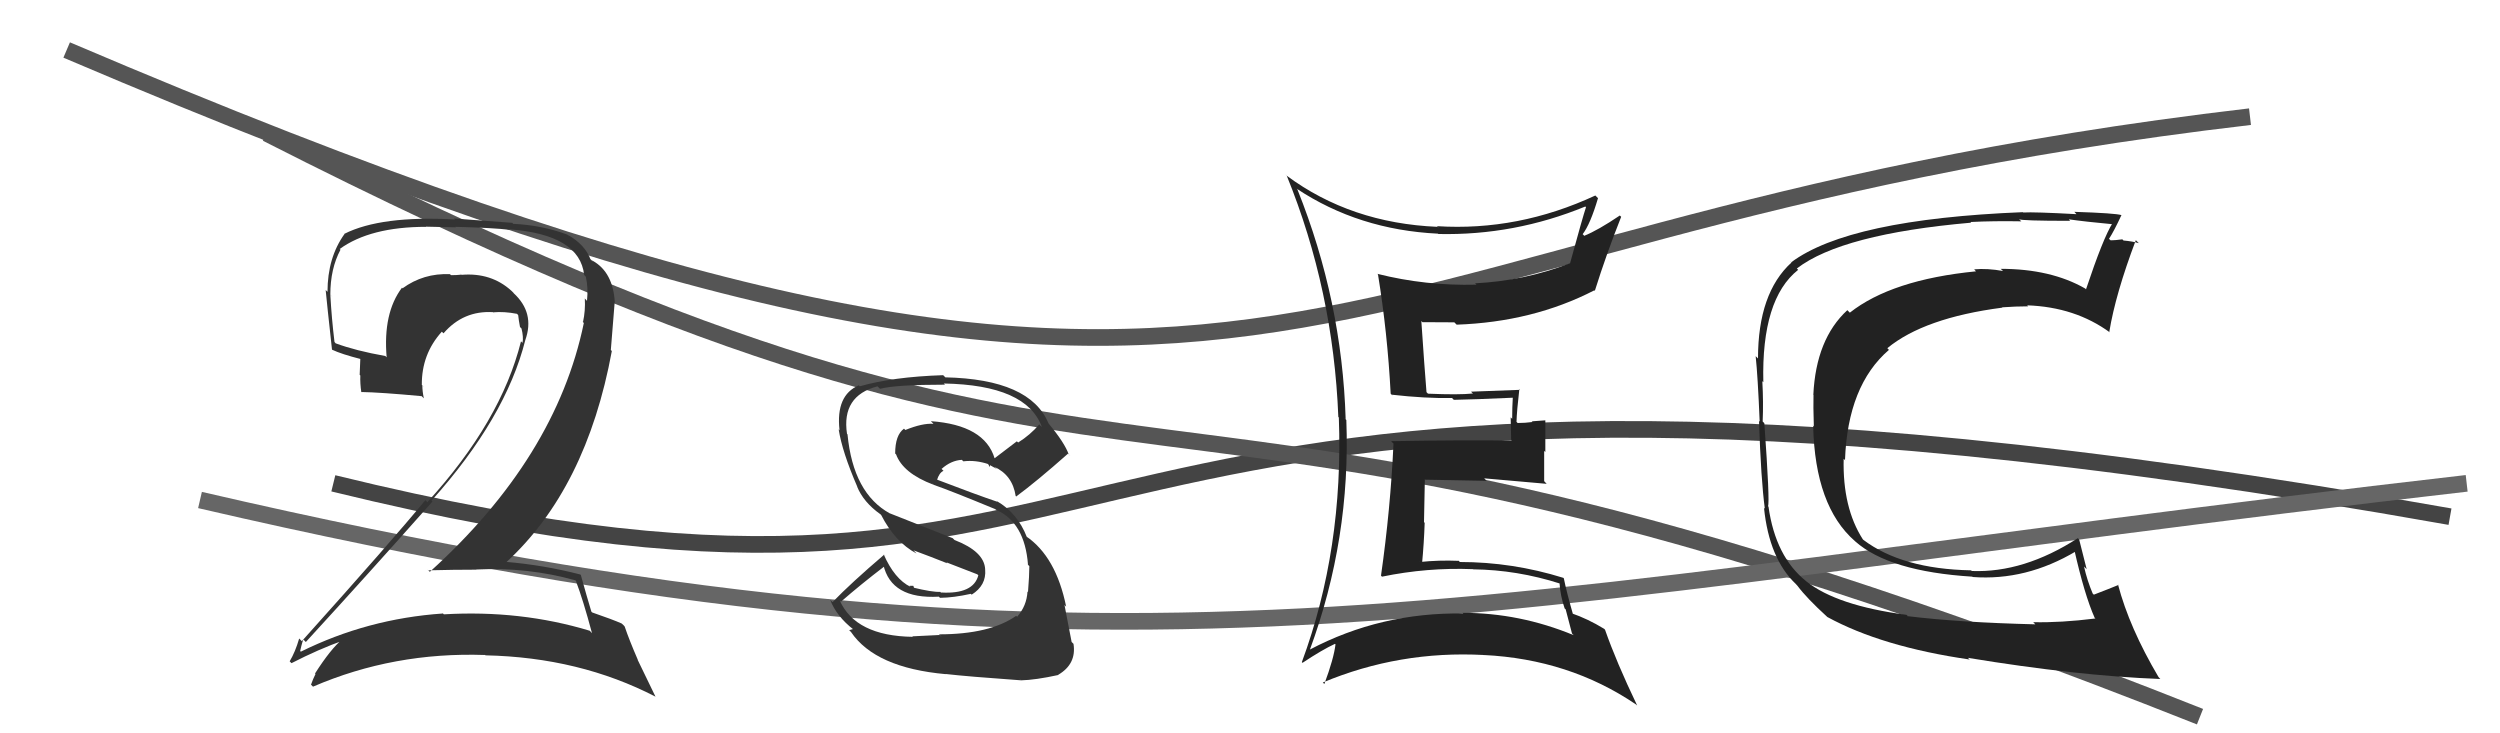 <svg xmlns="http://www.w3.org/2000/svg" width="150" height="44" viewBox="0,0,150,44"><path d="M4 3 C79 35,75 14,135 7" stroke="#555" fill="none"/><path d="M20 29 C73 42,57 15,147 31" stroke="#444" fill="none"/><path d="M16 8 C73 37,64 16,132 43" stroke="#555" fill="none"/><path d="M12 30 C68 43,87 36,148 29" stroke="#666" fill="none"/><path fill="#333" d="M34.60 34.89L34.67 34.97L34.55 34.85Q34.98 35.97 35.52 37.99L35.39 37.85L35.37 37.84Q31.23 36.59 26.63 36.86L26.55 36.78L26.57 36.81Q22.05 37.12 18.05 39.10L18.01 39.06L18.01 39.06Q18.18 38.31 18.22 38.39L18.40 38.57L18.35 38.52Q22.03 34.51 25.95 30.09L26.00 30.15L25.89 30.04Q30.34 25.08 31.52 20.40L31.54 20.42L31.52 20.40Q32.10 18.77 30.82 17.59L30.81 17.57L30.70 17.46Q29.48 16.34 27.69 16.49L27.59 16.39L27.67 16.48Q27.40 16.51 27.06 16.51L27.06 16.51L27.00 16.45Q25.41 16.38 24.15 17.30L24.13 17.27L24.12 17.26Q22.97 18.78 23.20 21.45L23.23 21.47L23.12 21.36Q21.36 21.05 20.14 20.60L20.09 20.54L20.07 20.52Q19.90 19.13 19.82 17.69L19.95 17.82L19.82 17.68Q19.82 16.12 20.43 14.98L20.45 15.00L20.38 14.94Q22.22 13.61 25.57 13.61L25.56 13.60L27.35 13.64L27.32 13.61Q29.63 13.67 30.58 13.79L30.46 13.67L30.55 13.76Q34.78 14.07 35.05 16.50L35.11 16.56L35.15 16.61Q35.30 17.25 35.22 18.05L35.06 17.88L35.09 17.92Q35.13 18.64 34.98 19.32L34.89 19.23L35.03 19.38Q33.36 27.46 25.79 34.31L25.65 34.17L25.69 34.22Q27.22 34.18 28.59 34.18L28.46 34.05L28.58 34.17Q31.67 34.02 34.52 34.82ZM34.12 14.16L34.13 14.18L34.02 14.07Q32.51 13.51 30.79 13.43L30.74 13.37L27.24 13.11L27.30 13.17Q22.87 12.92 20.66 14.03L20.60 13.97L20.67 14.04Q19.65 15.46 19.65 17.51L19.63 17.49L19.54 17.40Q19.61 18.16 19.92 20.98L19.97 21.03L19.92 20.98Q20.49 21.25 21.67 21.55L21.62 21.50L21.58 22.49L21.62 22.53Q21.60 23.01 21.68 23.54L21.57 23.43L21.66 23.52Q22.83 23.54 25.30 23.77L25.41 23.88L25.43 23.90Q25.34 23.47 25.34 23.12L25.44 23.23L25.31 23.10Q25.29 21.25 26.51 19.90L26.56 19.95L26.61 20.00Q27.80 18.62 29.59 18.73L29.67 18.81L29.59 18.74Q30.25 18.68 31.02 18.83L31.15 18.97L31.09 18.90Q31.12 19.20 31.20 19.62L31.38 19.80L31.29 19.71Q31.42 20.23 31.35 20.57L31.33 20.55L31.26 20.48Q30.06 25.29 25.64 30.13L25.54 30.02L25.52 30.01Q23.55 32.41 18.11 38.47L18.07 38.43L17.95 38.31Q17.72 39.11 17.38 39.68L17.43 39.73L17.49 39.79Q19.12 38.95 20.64 38.41L20.52 38.30L20.56 38.34Q19.85 38.92 18.90 40.41L18.83 40.34L18.93 40.44Q18.78 40.74 18.66 41.08L18.76 41.18L18.78 41.20Q23.62 39.11 29.10 39.30L29.05 39.25L29.13 39.32Q34.77 39.44 39.33 41.80L39.33 41.80L38.26 39.59L38.27 39.59Q37.75 38.39 37.48 37.59L37.42 37.52L37.30 37.41Q36.76 37.17 35.54 36.75L35.50 36.72L35.48 36.69Q35.23 35.87 34.85 34.50L34.84 34.49L34.82 34.47Q32.61 33.90 30.33 33.71L30.38 33.76L30.36 33.75Q35.19 29.32 36.71 21.06L36.65 21.00L36.88 18.14L36.89 18.16Q36.79 16.34 35.57 15.65L35.52 15.60L35.57 15.69L35.40 15.52Q35.44 15.52 35.36 15.52L35.42 15.58L35.45 15.61Q35.11 14.66 34.01 14.06Z"/><path fill="#333" d="M56.51 38.23L56.37 38.10L54.74 38.18L54.77 38.21Q51.33 38.16 50.38 36.02L50.41 36.05L50.46 36.10Q51.64 35.07 53.08 33.97L53.06 33.95L53.00 33.88Q53.47 35.96 56.33 35.80L56.40 35.87L56.40 35.87Q57.22 35.86 58.25 35.63L58.27 35.65L58.30 35.68Q59.19 35.12 59.11 34.17L59.09 34.15L59.11 34.16Q59.06 33.09 57.27 32.40L57.16 32.29L53.39 30.80L53.40 30.81Q51.19 29.60 50.85 26.06L50.67 25.88L50.82 26.03Q50.48 23.75 52.65 23.18L52.75 23.28L52.80 23.33Q53.73 23.08 56.70 23.08L56.71 23.09L56.63 23.01Q61.60 23.10 62.51 25.62L62.37 25.48L62.36 25.46Q61.81 26.10 61.09 26.55L61.01 26.48L59.67 27.50L59.68 27.51Q59.08 25.50 55.85 25.27L55.97 25.39L56.01 25.43Q55.35 25.38 54.32 25.80L54.35 25.83L54.24 25.72Q53.71 26.10 53.71 27.21L53.78 27.28L53.76 27.25Q54.17 28.39 56.00 29.08L55.89 28.97L56.02 29.09Q57.06 29.45 59.72 30.55L59.59 30.42L59.75 30.58Q61.49 31.34 61.68 33.89L61.58 33.78L61.76 33.97Q61.76 34.53 61.68 35.52L61.66 35.50L61.65 35.49Q61.60 36.36 61.03 37.00L61.15 37.12L60.97 36.95Q59.39 38.06 56.34 38.06ZM61.15 40.71L61.21 40.76L61.27 40.82Q62.12 40.80 63.50 40.50L63.55 40.55L63.49 40.49Q64.60 39.84 64.41 38.63L64.26 38.48L64.30 38.53Q64.17 37.90 63.87 36.30L63.99 36.42L63.97 36.40Q63.36 33.40 61.57 32.18L61.70 32.30L61.61 32.22Q61.05 30.78 59.80 30.06L59.88 30.14L59.85 30.11Q58.60 29.69 56.12 28.74L56.20 28.82L56.21 28.83Q56.35 28.36 56.61 28.25L56.49 28.13L56.50 28.13Q57.06 27.63 57.71 27.59L57.87 27.75L57.80 27.68Q58.54 27.59 59.31 27.85L59.27 27.82L59.40 28.03L59.40 27.91L59.83 28.15L59.61 27.97L59.64 28.00Q60.75 28.50 60.94 29.76L61.05 29.86L60.97 29.79Q62.18 28.90 64.08 27.22L64.23 27.37L64.13 27.28Q63.88 26.56 62.89 25.38L62.93 25.43L62.91 25.40Q61.81 22.75 56.71 22.64L56.70 22.62L56.59 22.51Q53.56 22.61 51.58 23.18L51.56 23.15L51.53 23.12Q50.14 23.71 50.37 25.80L50.41 25.85L50.32 25.76Q50.53 27.11 51.44 29.21L51.43 29.20L51.42 29.18Q51.80 30.13 52.83 30.86L52.85 30.88L52.87 30.90Q53.70 32.52 54.99 33.21L54.94 33.15L54.81 33.02Q55.89 33.42 56.84 33.80L56.78 33.74L58.64 34.46L58.70 34.52Q58.40 35.66 56.46 35.55L56.51 35.60L56.41 35.51Q55.95 35.54 54.73 35.24L54.88 35.38L54.80 35.15L54.57 35.15L54.63 35.21Q53.67 34.74 53.02 33.26L53.17 33.41L53.05 33.28Q51.06 34.98 49.95 36.13L49.95 36.12L49.81 35.99Q50.19 36.98 51.22 37.78L51.19 37.74L50.95 37.81L51.06 37.92Q52.52 40.07 56.75 40.45L56.61 40.31L56.74 40.44Q58.04 40.59 61.27 40.82Z"/><path fill="#222" d="M77.83 11.35L77.71 11.23L77.80 11.32Q81.52 13.79 86.28 14.02L86.35 14.09L86.30 14.04Q90.86 14.14 95.12 12.39L95.16 12.43L95.16 12.43Q94.96 13.03 94.20 15.81L94.20 15.81L94.19 15.80Q91.47 16.85 88.50 17.00L88.47 16.97L88.59 17.08Q85.54 17.16 82.64 16.43L82.56 16.35L82.68 16.47Q83.25 19.97 83.44 23.62L83.59 23.77L83.49 23.68Q85.52 23.91 87.12 23.88L87.16 23.92L87.23 23.99Q88.43 23.97 90.83 23.86L90.68 23.71L90.77 23.80Q90.73 24.45 90.73 25.13L90.64 25.04L90.67 26.40L90.71 26.44Q88.26 26.39 83.47 26.47L83.54 26.55L83.61 26.61Q83.43 30.54 82.86 34.54L82.87 34.55L82.92 34.60Q85.63 34.04 88.37 34.15L88.34 34.12L88.38 34.16Q91.03 34.19 93.62 35.02L93.71 35.12L93.57 34.97Q93.62 35.75 93.88 36.51L93.94 36.56L94.32 38.01L94.42 38.11Q91.18 36.77 87.75 36.77L87.70 36.72L87.80 36.81Q82.84 36.73 78.58 38.98L78.63 39.03L78.59 38.99Q81.05 32.32 80.78 25.20L80.65 25.06L80.74 25.15Q80.52 18.04 77.85 11.38ZM78.10 39.72L78.21 39.83L78.15 39.77Q79.34 38.98 80.10 38.63L80.24 38.77L80.13 38.66Q80.03 39.51 79.46 41.04L79.39 40.97L79.37 40.95Q83.96 39.03 89.03 39.30L89.07 39.34L89.02 39.30Q94.15 39.55 98.15 42.26L98.15 42.26L98.23 42.33Q96.98 39.72 96.30 37.78L96.35 37.83L96.25 37.73Q95.27 37.13 94.28 36.79L94.26 36.77L94.39 36.90Q93.99 35.50 93.83 34.70L93.81 34.68L93.80 34.67Q90.75 33.72 87.59 33.72L87.49 33.61L87.53 33.65Q86.33 33.60 85.19 33.72L85.19 33.71L85.32 33.84Q85.44 32.59 85.48 31.37L85.44 31.33L85.49 28.80L85.47 28.78Q87.41 28.81 89.20 28.85L89.20 28.85L89.05 28.70Q91.01 28.88 92.80 29.03L92.80 29.03L92.65 28.87Q92.65 28.00 92.65 27.05L92.72 27.12L92.72 25.22L91.90 25.28L91.95 25.32Q91.51 25.38 91.06 25.38L90.95 25.27L90.99 25.32Q91.01 24.64 91.16 23.35L91.07 23.26L91.20 23.39Q89.44 23.46 88.26 23.50L88.33 23.57L88.38 23.61Q87.51 23.70 85.68 23.62L85.60 23.54L85.59 23.53Q85.47 22.08 85.28 19.26L85.22 19.20L85.35 19.33Q86.27 19.34 87.26 19.34L87.42 19.50L87.40 19.48Q91.97 19.32 95.66 17.42L95.79 17.55L95.69 17.45Q96.39 15.22 97.27 13.01L97.17 12.91L97.19 12.93Q95.89 13.81 95.05 14.15L95.03 14.12L94.96 14.05Q95.42 13.45 95.88 11.89L95.71 11.72L95.72 11.73Q91.09 13.88 86.22 13.57L86.35 13.70L86.25 13.61Q81.05 13.39 77.20 10.54L77.13 10.46L77.20 10.53Q80.00 17.41 80.30 25.02L80.42 25.13L80.33 25.05Q80.62 32.95 78.11 39.73Z"/><path fill="#222" d="M114.46 36.96L114.39 36.89L114.39 36.89Q110.22 36.34 108.39 34.89L108.46 34.96L108.38 34.88Q106.53 33.41 106.11 30.40L106.08 30.37L106.08 30.37Q106.20 30.15 105.86 25.39L105.84 25.37L105.76 25.29Q105.81 24.13 105.74 22.87L105.73 22.86L105.80 22.93Q105.68 17.94 107.89 16.19L107.88 16.18L107.81 16.11Q110.50 14.04 118.27 13.36L118.25 13.34L118.23 13.32Q119.64 13.25 121.28 13.28L121.13 13.14L121.14 13.15Q121.24 13.25 124.21 13.25L124.22 13.26L124.13 13.16Q125.10 13.30 126.82 13.46L126.64 13.28L126.75 13.39Q126.19 14.28 125.16 17.36L125.25 17.45L125.11 17.31Q123.05 16.13 120.04 16.13L120.15 16.23L120.18 16.26Q119.25 16.09 118.45 16.16L118.54 16.26L118.56 16.28Q113.50 16.78 110.99 18.76L110.99 18.76L110.84 18.61Q108.96 20.34 108.80 23.69L108.73 23.62L108.81 23.70Q108.79 24.33 108.83 25.58L108.70 25.46L108.79 25.55Q108.90 30.38 111.30 32.47L111.21 32.37L111.31 32.48Q113.35 34.29 118.34 34.60L118.40 34.66L118.36 34.62Q121.57 34.86 124.57 33.07L124.59 33.08L124.45 32.95Q125.07 35.70 125.68 37.07L125.85 37.23L125.72 37.11Q123.63 37.37 121.99 37.33L122.03 37.37L122.12 37.46Q117.59 37.35 114.46 36.97ZM129.53 40.65L129.60 40.72L129.51 40.62Q127.76 37.66 127.08 35.07L127.13 35.13L127.10 35.10Q126.62 35.30 125.63 35.68L125.71 35.76L125.56 35.61Q125.23 34.83 125.04 33.99L125.20 34.15L124.75 32.37L124.67 32.29Q121.43 34.38 118.31 34.26L118.30 34.25L118.26 34.22Q114.12 34.14 111.80 32.39L111.80 32.39L111.77 32.36Q110.55 30.46 110.62 27.53L110.76 27.66L110.70 27.61Q110.86 23.12 113.34 20.99L113.35 21.01L113.24 20.89Q115.45 19.07 120.13 18.46L120.18 18.51L120.12 18.44Q120.96 18.38 121.69 18.38L121.64 18.33L121.63 18.32Q124.51 18.42 126.60 19.95L126.57 19.92L126.56 19.90Q126.93 17.64 128.15 14.41L128.27 14.53L128.33 14.59Q127.96 14.48 127.41 14.43L127.32 14.34L127.34 14.36Q126.90 14.42 126.64 14.42L126.55 14.34L126.54 14.33Q126.83 13.89 127.29 12.90L127.23 12.84L127.30 12.91Q126.95 12.79 124.45 12.71L124.48 12.73L124.59 12.85Q122.04 12.71 121.39 12.75L121.32 12.68L121.37 12.73Q110.94 13.15 107.47 15.74L107.40 15.66L107.49 15.75Q105.48 17.58 105.48 21.51L105.37 21.40L105.34 21.37Q105.47 22.60 105.58 25.30L105.60 25.32L105.54 25.26Q105.66 28.81 105.89 30.52L105.90 30.53L105.84 30.47Q106.15 33.52 107.75 35.04L107.85 35.15L107.85 35.15Q108.39 35.88 109.64 37.02L109.64 37.01L109.64 37.02Q112.92 38.81 118.17 39.57L118.21 39.60L118.07 39.47Q124.63 40.55 129.62 40.74Z"/></svg>